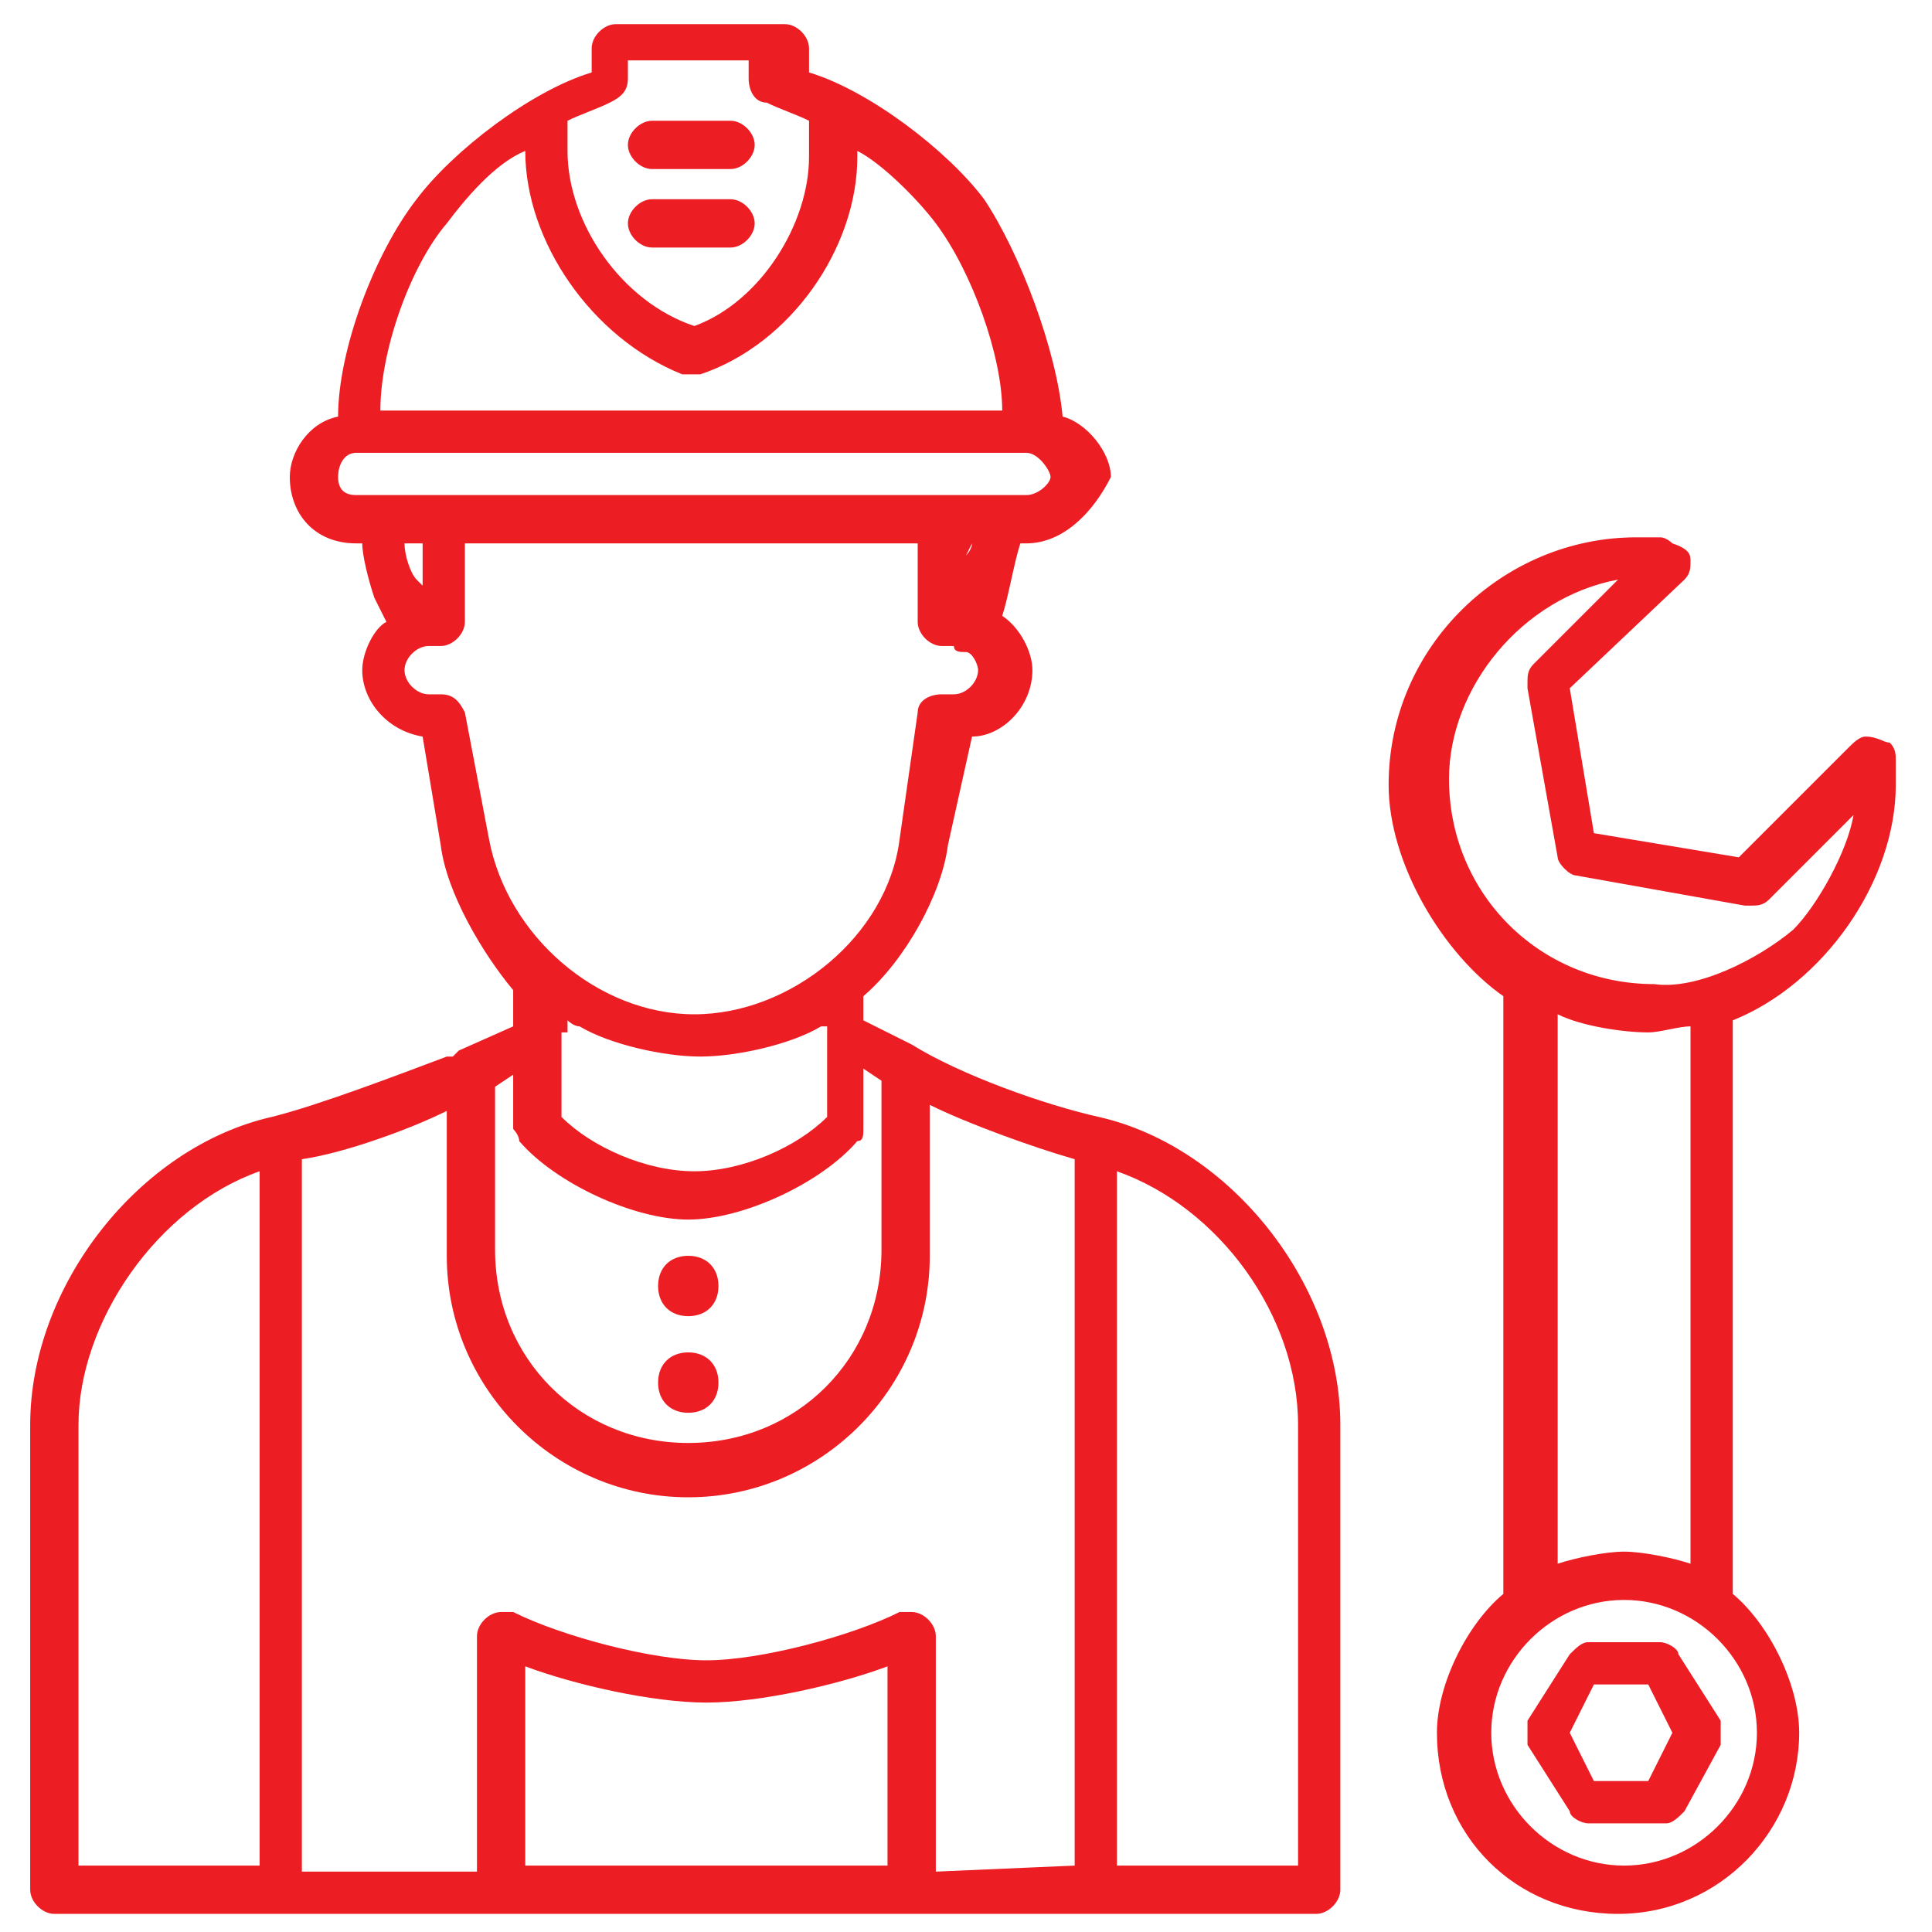 <?xml version="1.0" encoding="utf-8"?>
<!-- Generator: Adobe Illustrator 24.1.3, SVG Export Plug-In . SVG Version: 6.00 Build 0)  -->
<svg version="1.1" id="Layer_1" xmlns="http://www.w3.org/2000/svg" xmlns:xlink="http://www.w3.org/1999/xlink" x="0px" y="0px"
	 viewBox="0 0 32 32" style="enable-background:new 0 0 32 32;" xml:space="preserve">
<style type="text/css">
	.st0{fill:#ED1D24;}
</style>
<path class="st0" d="M27.5,27.2c0.1,0,0.3,0.1,0.3,0.2l0.7,1.1c0,0,0,0.1,0,0.2s0,0.1,0,0.2L27.9,30c-0.1,0.1-0.2,0.2-0.3,0.2h-1.3
	c-0.1,0-0.3-0.1-0.3-0.2l-0.7-1.1c0,0,0-0.1,0-0.2s0-0.1,0-0.2l0.7-1.1c0.1-0.1,0.2-0.2,0.3-0.2H27.5L27.5,27.2z M27.3,29.5l0.4-0.8
	l-0.4-0.8h-0.9L26,28.7l0.4,0.8H27.3z M18.2,18.5c2.2,0.5,4,2.8,4,5.1v7.7c0,0.2-0.2,0.4-0.4,0.4H0.9c-0.2,0-0.4-0.2-0.4-0.4v-7.7
	c0,0,0,0,0,0c0-2.3,1.8-4.6,4-5.1c0.8-0.2,2.1-0.7,2.9-1l0.1,0c0,0,0.1-0.1,0.1-0.1L8.5,17v-0.6C8,15.8,7.4,14.8,7.3,14L7,12.2
	c-0.6-0.1-1-0.6-1-1.1c0-0.3,0.2-0.7,0.4-0.8L6.2,9.9C6.1,9.6,6,9.2,6,9H5.9C5.2,9,4.8,8.5,4.8,7.9c0-0.4,0.3-0.9,0.8-1
	c0-1.1,0.6-2.7,1.3-3.6c0.6-0.8,1.9-1.8,2.9-2.1l0-0.4c0,0,0,0,0,0c0-0.2,0.2-0.4,0.4-0.4l0,0h2.8c0.2,0,0.4,0.2,0.4,0.4
	c0,0,0,0,0,0l0,0.4c1,0.3,2.3,1.3,2.9,2.1c0.6,0.9,1.2,2.5,1.3,3.6c0.4,0.1,0.8,0.6,0.8,1C18.1,8.5,17.6,9,17,9h-0.1
	c-0.1,0.3-0.2,0.9-0.3,1.2c0.3,0.2,0.5,0.6,0.5,0.9c0,0.6-0.5,1.1-1,1.1L15.7,14c-0.1,0.8-0.7,1.9-1.4,2.5v0.4l0.8,0.4
	C15.9,17.8,17.3,18.3,18.2,18.5z M4.3,30.9V19.4c-1.7,0.6-3,2.5-3,4.2c0,0,0,0,0,0v7.3C1.3,30.9,4.3,30.9,4.3,30.9z M9.4,2v0.5
	c0,0,0,0,0,0c0,1.2,0.9,2.5,2.1,2.9c1.1-0.4,1.9-1.7,1.9-2.8V2c-0.2-0.1-0.5-0.2-0.7-0.3c-0.2,0-0.3-0.2-0.3-0.4c0,0,0,0,0,0l0-0.3
	h-2l0,0.3c0,0,0,0,0,0c0,0.2-0.1,0.3-0.3,0.4C9.9,1.8,9.6,1.9,9.4,2L9.4,2z M7.4,3.7C6.8,4.4,6.3,5.8,6.3,6.8h10.3
	c0-0.9-0.5-2.3-1.1-3.1c-0.3-0.4-0.9-1-1.3-1.2v0.1c0,1.5-1.1,3.1-2.6,3.6c0,0-0.1,0-0.1,0c0,0-0.1,0-0.1,0l-0.1,0
	C9.8,5.6,8.7,4,8.7,2.5c0,0,0,0,0,0v0C8.2,2.7,7.7,3.3,7.4,3.7L7.4,3.7z M5.9,8.2H17c0.2,0,0.4-0.2,0.4-0.3S17.2,7.5,17,7.5
	c0,0,0,0,0,0H5.9c0,0,0,0,0,0c-0.2,0-0.3,0.2-0.3,0.4S5.7,8.2,5.9,8.2C5.8,8.2,5.9,8.2,5.9,8.2z M16.1,9L16.1,9L16,9.2
	C16,9.2,16.1,9.1,16.1,9z M7,9H6.7c0,0.2,0.1,0.5,0.2,0.6L7,9.7C7,9.7,7,9,7,9z M8.1,13.9c0.3,1.6,1.8,2.9,3.4,2.9s3.2-1.3,3.4-2.9
	l0.3-2.1c0-0.2,0.2-0.3,0.4-0.3h0.2c0.2,0,0.4-0.2,0.4-0.4c0-0.1-0.1-0.3-0.2-0.3c0,0,0,0,0,0l0,0c-0.1,0-0.2,0-0.2-0.1h-0.2
	c-0.2,0-0.4-0.2-0.4-0.4V9H7.7v1.3c0,0.2-0.2,0.4-0.4,0.4H7.1c-0.2,0-0.4,0.2-0.4,0.4s0.2,0.4,0.4,0.4h0.2c0.2,0,0.3,0.1,0.4,0.3
	L8.1,13.9z M9.3,17.1c0,0,0,0.1,0,0.1s0,0.1,0,0.1v1.2c0.5,0.5,1.4,0.9,2.2,0.9s1.7-0.4,2.2-0.9V17c0,0,0,0-0.1,0
	c-0.5,0.3-1.4,0.5-2,0.5s-1.5-0.2-2-0.5c-0.1,0-0.2-0.1-0.2-0.1V17.1z M8.2,18v2.7c0,1.8,1.4,3.2,3.2,3.2s3.2-1.4,3.2-3.2v-2.8
	l-0.3-0.2v1c0,0.1,0,0.2-0.1,0.2c-0.6,0.7-1.9,1.3-2.8,1.3s-2.2-0.6-2.8-1.3c0-0.1-0.1-0.2-0.1-0.2v-0.9L8.2,18z M14.7,30.9v-3.3
	c-0.8,0.3-2.1,0.6-3,0.6c-0.9,0-2.2-0.3-3-0.6v3.3C8.7,30.9,14.7,30.9,14.7,30.9z M17.8,30.9V19.2c-0.7-0.2-1.8-0.6-2.4-0.9v2.5
	c0,2.2-1.8,4-4,4s-4-1.8-4-4v-2.4c-0.6,0.3-1.7,0.7-2.4,0.8v11.8h2.9v-3.9c0-0.2,0.2-0.4,0.4-0.4c0.1,0,0.1,0,0.2,0
	c0.8,0.4,2.3,0.8,3.2,0.8c0.9,0,2.4-0.4,3.2-0.8c0,0,0.1,0,0.2,0c0.2,0,0.4,0.2,0.4,0.4l0,0v3.9L17.8,30.9L17.8,30.9z M21.5,30.9
	v-7.3c0-1.8-1.3-3.6-3-4.2v11.5H21.5z M11.4,21.8c-0.3,0-0.5-0.2-0.5-0.5l0,0c0-0.3,0.2-0.5,0.5-0.5s0.5,0.2,0.5,0.5
	C11.9,21.6,11.7,21.8,11.4,21.8L11.4,21.8z M11.4,23.4c-0.3,0-0.5-0.2-0.5-0.5s0.2-0.5,0.5-0.5c0.3,0,0.5,0.2,0.5,0.5
	S11.7,23.4,11.4,23.4L11.4,23.4z M31.3,12.3c0.1,0.1,0.1,0.2,0.1,0.3c0,0,0,0,0,0.1c0,0.1,0,0.2,0,0.3c0,1.6-1.2,3.3-2.7,3.9v9.5
	c0.6,0.5,1.1,1.5,1.1,2.3c0,1.6-1.3,3-3,3s-3-1.3-3-3c0-0.8,0.5-1.8,1.1-2.3v-9.9c-1-0.7-1.9-2.2-1.9-3.5c0-2.3,1.9-4.1,4.1-4.1
	c0.1,0,0.3,0,0.4,0c0.1,0,0.2,0.1,0.2,0.1l0,0C28,9.1,28,9.2,28,9.3s0,0.2-0.1,0.3L26,11.4l0.4,2.4l2.4,0.4l1.8-1.8
	c0.1-0.1,0.2-0.2,0.3-0.2C31.1,12.2,31.2,12.3,31.3,12.3L31.3,12.3z M29.1,28.7c0-1.2-1-2.2-2.2-2.2c-1.2,0-2.2,1-2.2,2.2
	s1,2.2,2.2,2.2S29.1,29.9,29.1,28.7L29.1,28.7L29.1,28.7z M25.8,25.9c0.3-0.1,0.8-0.2,1.1-0.2s0.8,0.1,1.1,0.2v-8.9
	c-0.2,0-0.5,0.1-0.7,0.1c-0.4,0-1.1-0.1-1.5-0.3L25.8,25.9L25.8,25.9z M29.7,15.4L29.7,15.4c0.4-0.4,0.9-1.3,1-1.9l-1.4,1.4
	c-0.1,0.1-0.2,0.1-0.3,0.1c0,0,0,0-0.1,0l-2.8-0.5c-0.1,0-0.3-0.2-0.3-0.3l-0.5-2.8c0,0,0-0.1,0-0.1c0-0.1,0-0.2,0.1-0.3l1.4-1.4
	c-1.6,0.3-2.8,1.8-2.8,3.3c0,1.9,1.5,3.4,3.4,3.4C28.1,16.4,29.1,15.9,29.7,15.4L29.7,15.4z M10.8,4.1c-0.2,0-0.4-0.2-0.4-0.4
	s0.2-0.4,0.4-0.4h1.3c0.2,0,0.4,0.2,0.4,0.4s-0.2,0.4-0.4,0.4H10.8z M10.8,2.8c-0.2,0-0.4-0.2-0.4-0.4s0.2-0.4,0.4-0.4h1.3
	c0.2,0,0.4,0.2,0.4,0.4s-0.2,0.4-0.4,0.4H10.8z"/>
</svg>
